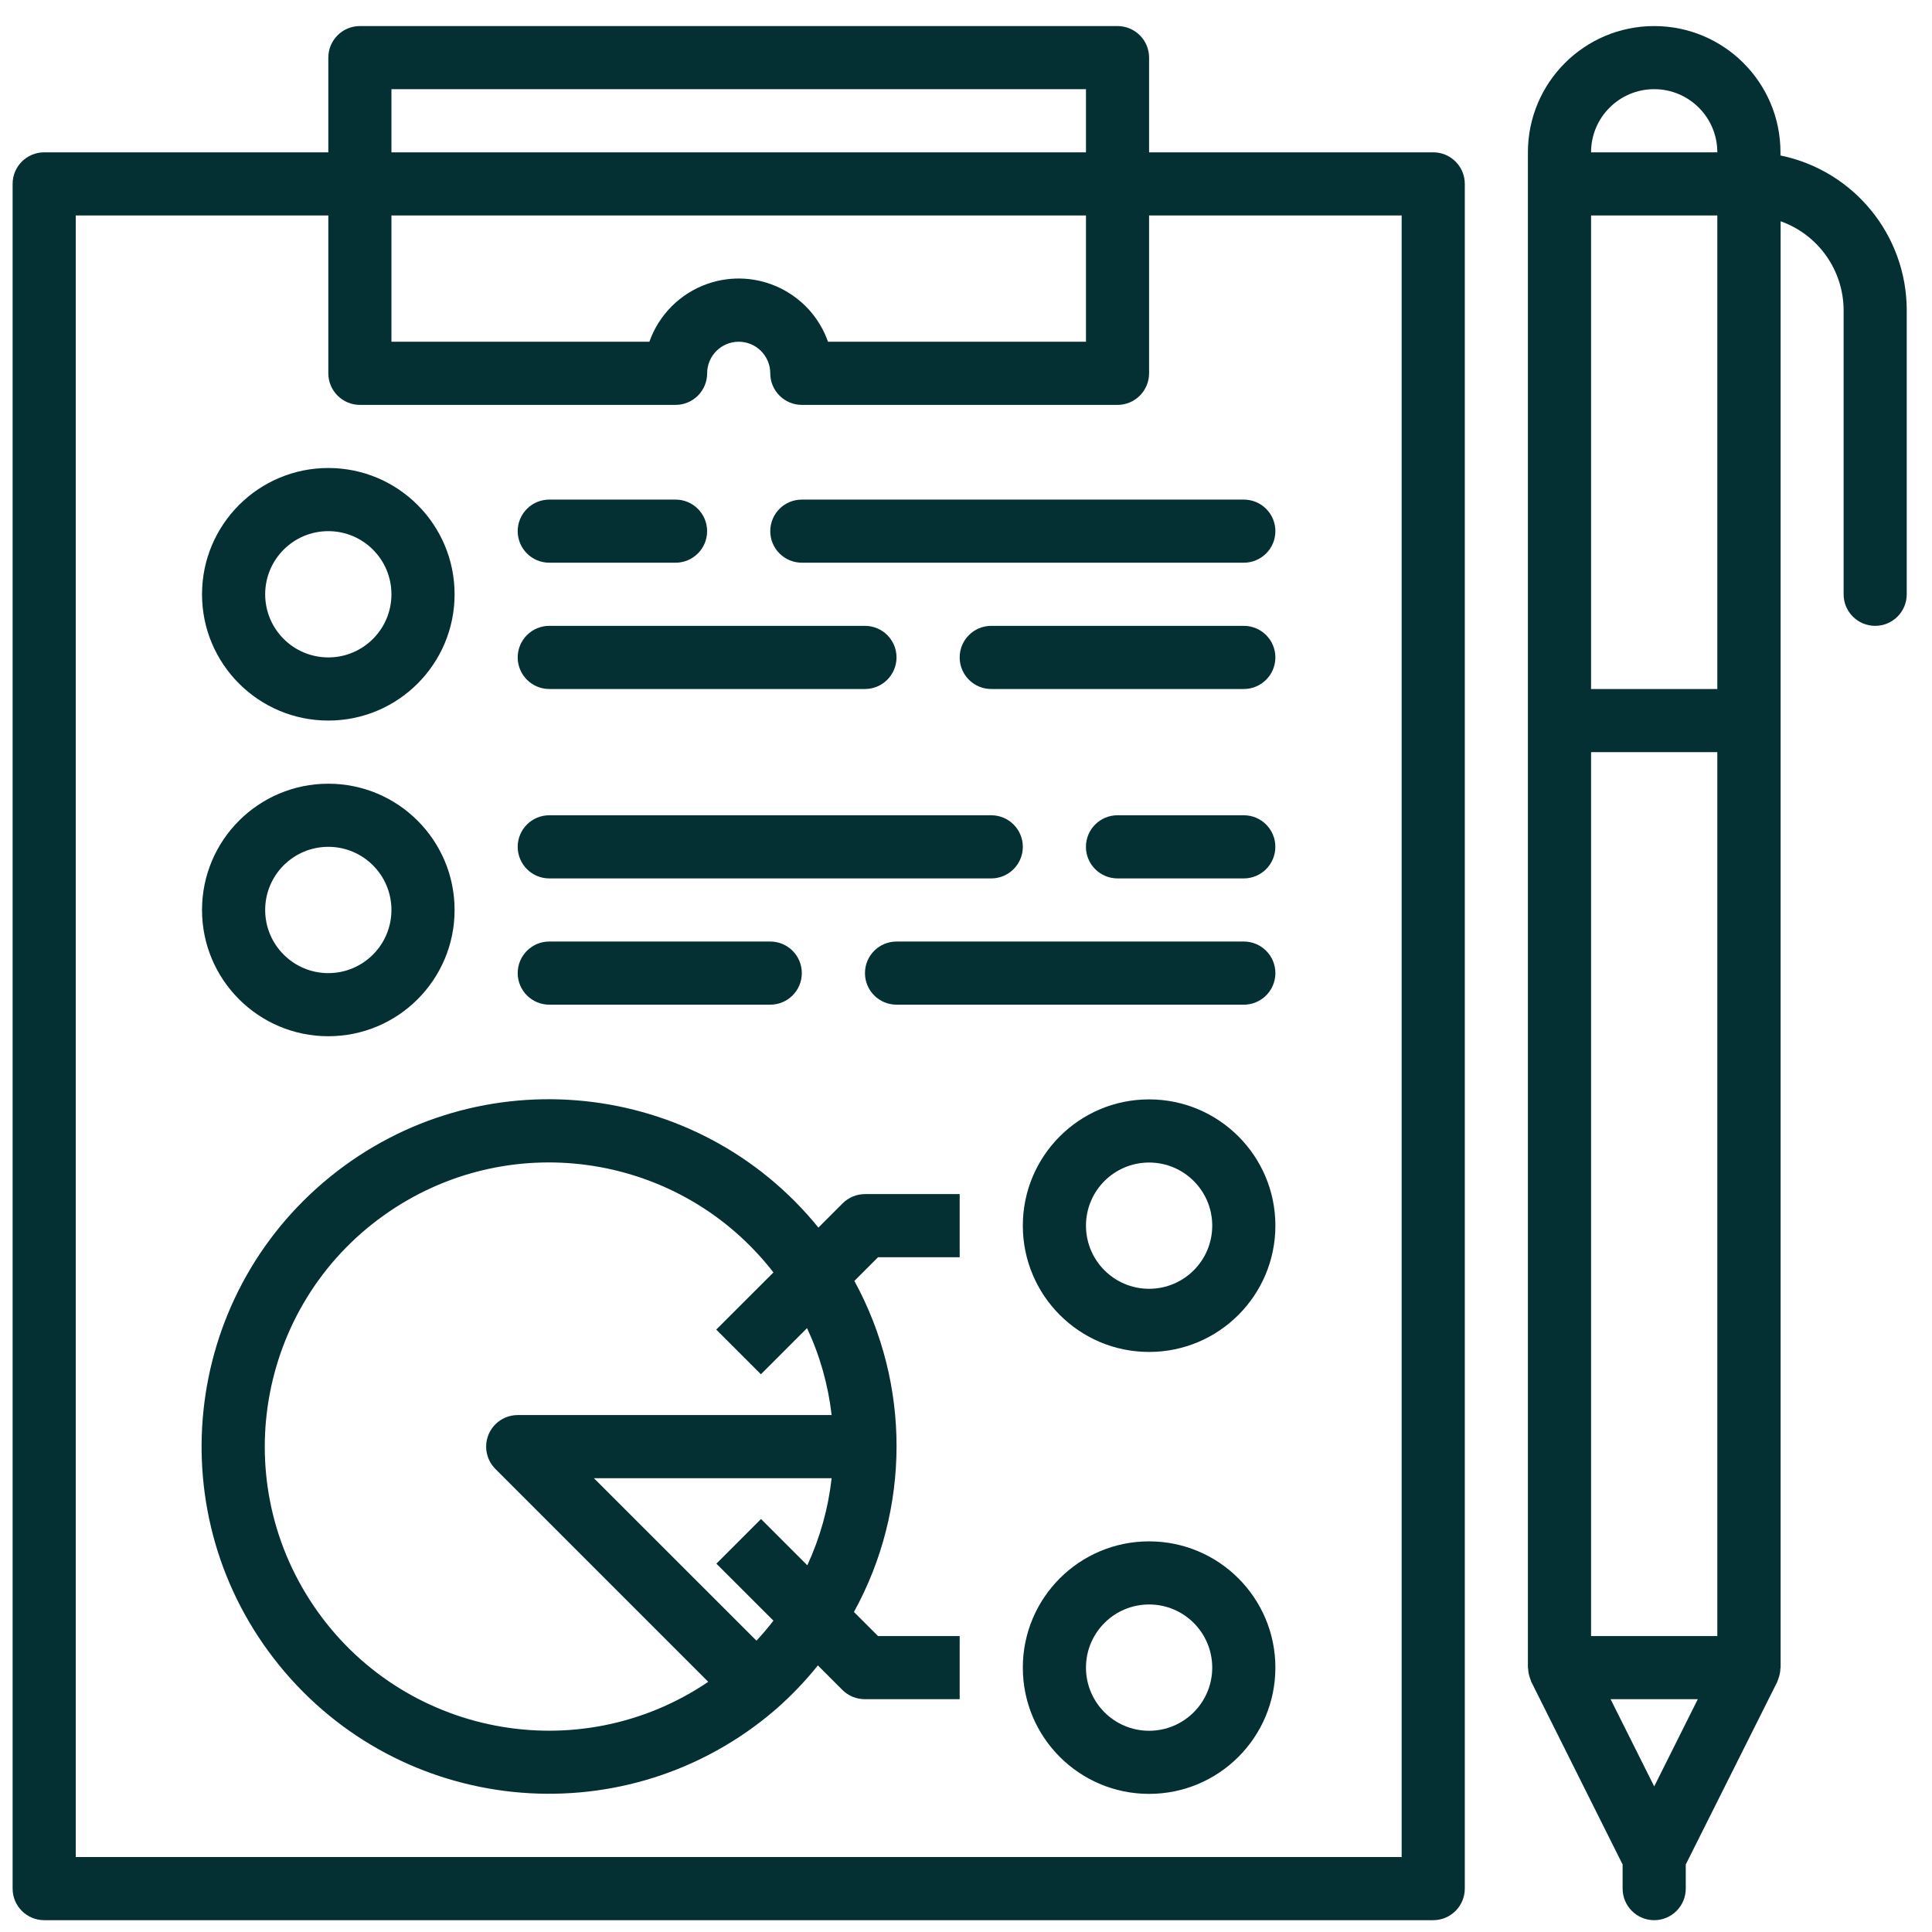 <svg width="51" height="51" viewBox="0 0 51 51" fill="none" xmlns="http://www.w3.org/2000/svg">
<g clip-path="url(#clip0_24004_944)">
<path d="M37.833 4.021H30.333V1.521C30.333 1.061 29.96 0.688 29.5 0.688H9.5C9.04 0.688 8.667 1.061 8.667 1.521V4.021H1.167C0.706 4.021 0.333 4.394 0.333 4.854V49.854C0.333 50.314 0.706 50.688 1.167 50.688H37.833C38.294 50.688 38.667 50.314 38.667 49.854V4.854C38.667 4.394 38.294 4.021 37.833 4.021ZM10.333 2.354H28.667V4.021H10.333V2.354ZM10.333 5.688H28.667V9.021H21.857C21.398 7.719 19.97 7.036 18.668 7.495C17.955 7.747 17.394 8.308 17.142 9.021H10.333V5.688ZM37 49.021H2V5.688H8.667V9.854C8.667 10.314 9.04 10.688 9.5 10.688H17.833C18.294 10.688 18.667 10.314 18.667 9.854C18.667 9.394 19.04 9.021 19.5 9.021C19.96 9.021 20.333 9.394 20.333 9.854C20.333 10.314 20.706 10.688 21.167 10.688H29.5C29.96 10.688 30.333 10.314 30.333 9.854V5.688H37V49.021Z" fill="#043034"/>
<path d="M8.667 12.354C6.826 12.354 5.333 13.847 5.333 15.688C5.333 17.528 6.826 19.021 8.667 19.021C10.508 19.021 12 17.528 12 15.688C12 13.847 10.508 12.354 8.667 12.354ZM8.667 17.354C7.746 17.354 7 16.608 7 15.688C7 14.767 7.746 14.021 8.667 14.021C9.587 14.021 10.333 14.767 10.333 15.688C10.333 16.608 9.587 17.354 8.667 17.354Z" fill="#043034"/>
<path d="M8.667 20.688C6.826 20.688 5.333 22.18 5.333 24.021C5.333 25.862 6.826 27.354 8.667 27.354C10.508 27.354 12 25.862 12 24.021C12 22.18 10.508 20.688 8.667 20.688ZM8.667 25.688C7.746 25.688 7 24.941 7 24.021C7 23.1 7.746 22.354 8.667 22.354C9.587 22.354 10.333 23.1 10.333 24.021C10.333 24.941 9.587 25.688 8.667 25.688Z" fill="#043034"/>
<path d="M32.833 13.188H21.167C20.706 13.188 20.333 13.561 20.333 14.021C20.333 14.481 20.706 14.854 21.167 14.854H32.833C33.294 14.854 33.667 14.481 33.667 14.021C33.667 13.561 33.294 13.188 32.833 13.188Z" fill="#043034"/>
<path d="M17.833 13.188H14.5C14.04 13.188 13.666 13.561 13.666 14.021C13.666 14.481 14.04 14.854 14.5 14.854H17.833C18.293 14.854 18.666 14.481 18.666 14.021C18.666 13.561 18.293 13.188 17.833 13.188Z" fill="#043034"/>
<path d="M32.833 16.521H26.167C25.706 16.521 25.333 16.894 25.333 17.354C25.333 17.814 25.706 18.188 26.167 18.188H32.833C33.294 18.188 33.667 17.814 33.667 17.354C33.667 16.894 33.294 16.521 32.833 16.521Z" fill="#043034"/>
<path d="M22.833 16.521H14.5C14.04 16.521 13.666 16.894 13.666 17.354C13.666 17.814 14.04 18.188 14.5 18.188H22.833C23.293 18.188 23.666 17.814 23.666 17.354C23.666 16.894 23.293 16.521 22.833 16.521Z" fill="#043034"/>
<path d="M32.833 21.521H29.5C29.04 21.521 28.666 21.894 28.666 22.354C28.666 22.814 29.04 23.188 29.5 23.188H32.833C33.293 23.188 33.666 22.814 33.666 22.354C33.666 21.894 33.293 21.521 32.833 21.521Z" fill="#043034"/>
<path d="M26.166 21.521H14.5C14.04 21.521 13.666 21.894 13.666 22.354C13.666 22.814 14.04 23.188 14.5 23.188H26.166C26.627 23.188 27 22.814 27 22.354C27 21.894 26.627 21.521 26.166 21.521Z" fill="#043034"/>
<path d="M32.833 24.854H23.667C23.206 24.854 22.833 25.227 22.833 25.688C22.833 26.148 23.206 26.521 23.667 26.521H32.833C33.294 26.521 33.667 26.148 33.667 25.688C33.667 25.227 33.294 24.854 32.833 24.854Z" fill="#043034"/>
<path d="M20.333 24.854H14.5C14.04 24.854 13.666 25.227 13.666 25.688C13.666 26.148 14.04 26.521 14.5 26.521H20.333C20.793 26.521 21.166 26.148 21.166 25.688C21.166 25.227 20.793 24.854 20.333 24.854Z" fill="#043034"/>
<path d="M47 4.104V4.021C47 2.18 45.508 0.688 43.667 0.688C41.826 0.688 40.333 2.18 40.333 4.021V44.021C40.333 44.032 40.339 44.041 40.339 44.051C40.343 44.139 40.36 44.225 40.391 44.307C40.398 44.326 40.402 44.345 40.41 44.362C40.417 44.38 40.416 44.383 40.421 44.393L42.833 49.218V49.854C42.833 50.314 43.206 50.688 43.667 50.688C44.127 50.688 44.5 50.314 44.5 49.854V49.218L46.917 44.393C46.922 44.383 46.922 44.373 46.927 44.362C46.932 44.352 46.939 44.326 46.947 44.307C46.977 44.225 46.995 44.139 46.998 44.051C46.998 44.04 47.004 44.032 47.004 44.021V5.841C47.998 6.194 48.663 7.133 48.667 8.188V15.688C48.667 16.148 49.04 16.521 49.5 16.521C49.96 16.521 50.333 16.148 50.333 15.688V8.188C50.331 6.208 48.939 4.503 47 4.104ZM43.667 47.157L42.515 44.854H44.818L43.667 47.157ZM45.333 43.188H42V19.854H45.333V43.188ZM45.333 18.188H42V5.688H45.333V18.188ZM42 4.021C42 3.1 42.746 2.354 43.667 2.354C44.587 2.354 45.333 3.1 45.333 4.021H42Z" fill="#043034"/>
<path d="M25.333 33.188V31.521H22.833C22.612 31.521 22.4 31.609 22.244 31.765L21.604 32.405C18.413 28.475 12.639 27.877 8.71 31.068C4.78 34.26 4.181 40.033 7.373 43.963C10.564 47.893 16.337 48.491 20.267 45.3C20.346 45.236 20.423 45.171 20.5 45.104C20.895 44.756 21.26 44.374 21.59 43.963L22.239 44.612C22.397 44.769 22.611 44.856 22.833 44.854H25.333V43.188H23.178L22.542 42.552C24.038 39.832 24.042 36.537 22.553 33.813L23.178 33.188H25.333V33.188ZM21.311 41.32L20.089 40.098L18.911 41.277L20.417 42.782C20.275 42.963 20.127 43.141 19.969 43.31L15.678 39.021H21.953C21.864 39.817 21.647 40.593 21.311 41.32ZM13.667 37.354C13.206 37.354 12.833 37.727 12.833 38.188C12.833 38.409 12.921 38.62 13.077 38.777L18.696 44.396C15.266 46.718 10.603 45.821 8.28 42.391C5.958 38.962 6.855 34.298 10.285 31.976C13.559 29.759 17.993 30.464 20.417 33.589L18.907 35.098L20.086 36.277L21.304 35.059C21.643 35.784 21.862 36.559 21.953 37.354H13.667Z" fill="#043034"/>
<path d="M30.333 29.021C28.492 29.021 27 30.513 27 32.354C27 34.195 28.492 35.688 30.333 35.688C32.174 35.688 33.667 34.195 33.667 32.354C33.667 30.513 32.174 29.021 30.333 29.021ZM30.333 34.021C29.413 34.021 28.667 33.275 28.667 32.354C28.667 31.434 29.413 30.688 30.333 30.688C31.254 30.688 32 31.434 32 32.354C32 33.275 31.254 34.021 30.333 34.021Z" fill="#043034"/>
<path d="M30.333 40.688C28.492 40.688 27 42.18 27 44.021C27 45.862 28.492 47.354 30.333 47.354C32.174 47.354 33.667 45.862 33.667 44.021C33.667 42.18 32.174 40.688 30.333 40.688ZM30.333 45.688C29.413 45.688 28.667 44.941 28.667 44.021C28.667 43.1 29.413 42.354 30.333 42.354C31.254 42.354 32 43.1 32 44.021C32 44.941 31.254 45.688 30.333 45.688Z" fill="#043034"/>
</g>
<defs>
<clipPath id="clip0_24004_944">
<rect width="50" height="50" fill="white" transform="translate(0.333 0.688)"/>
</clipPath>
</defs>
</svg>
